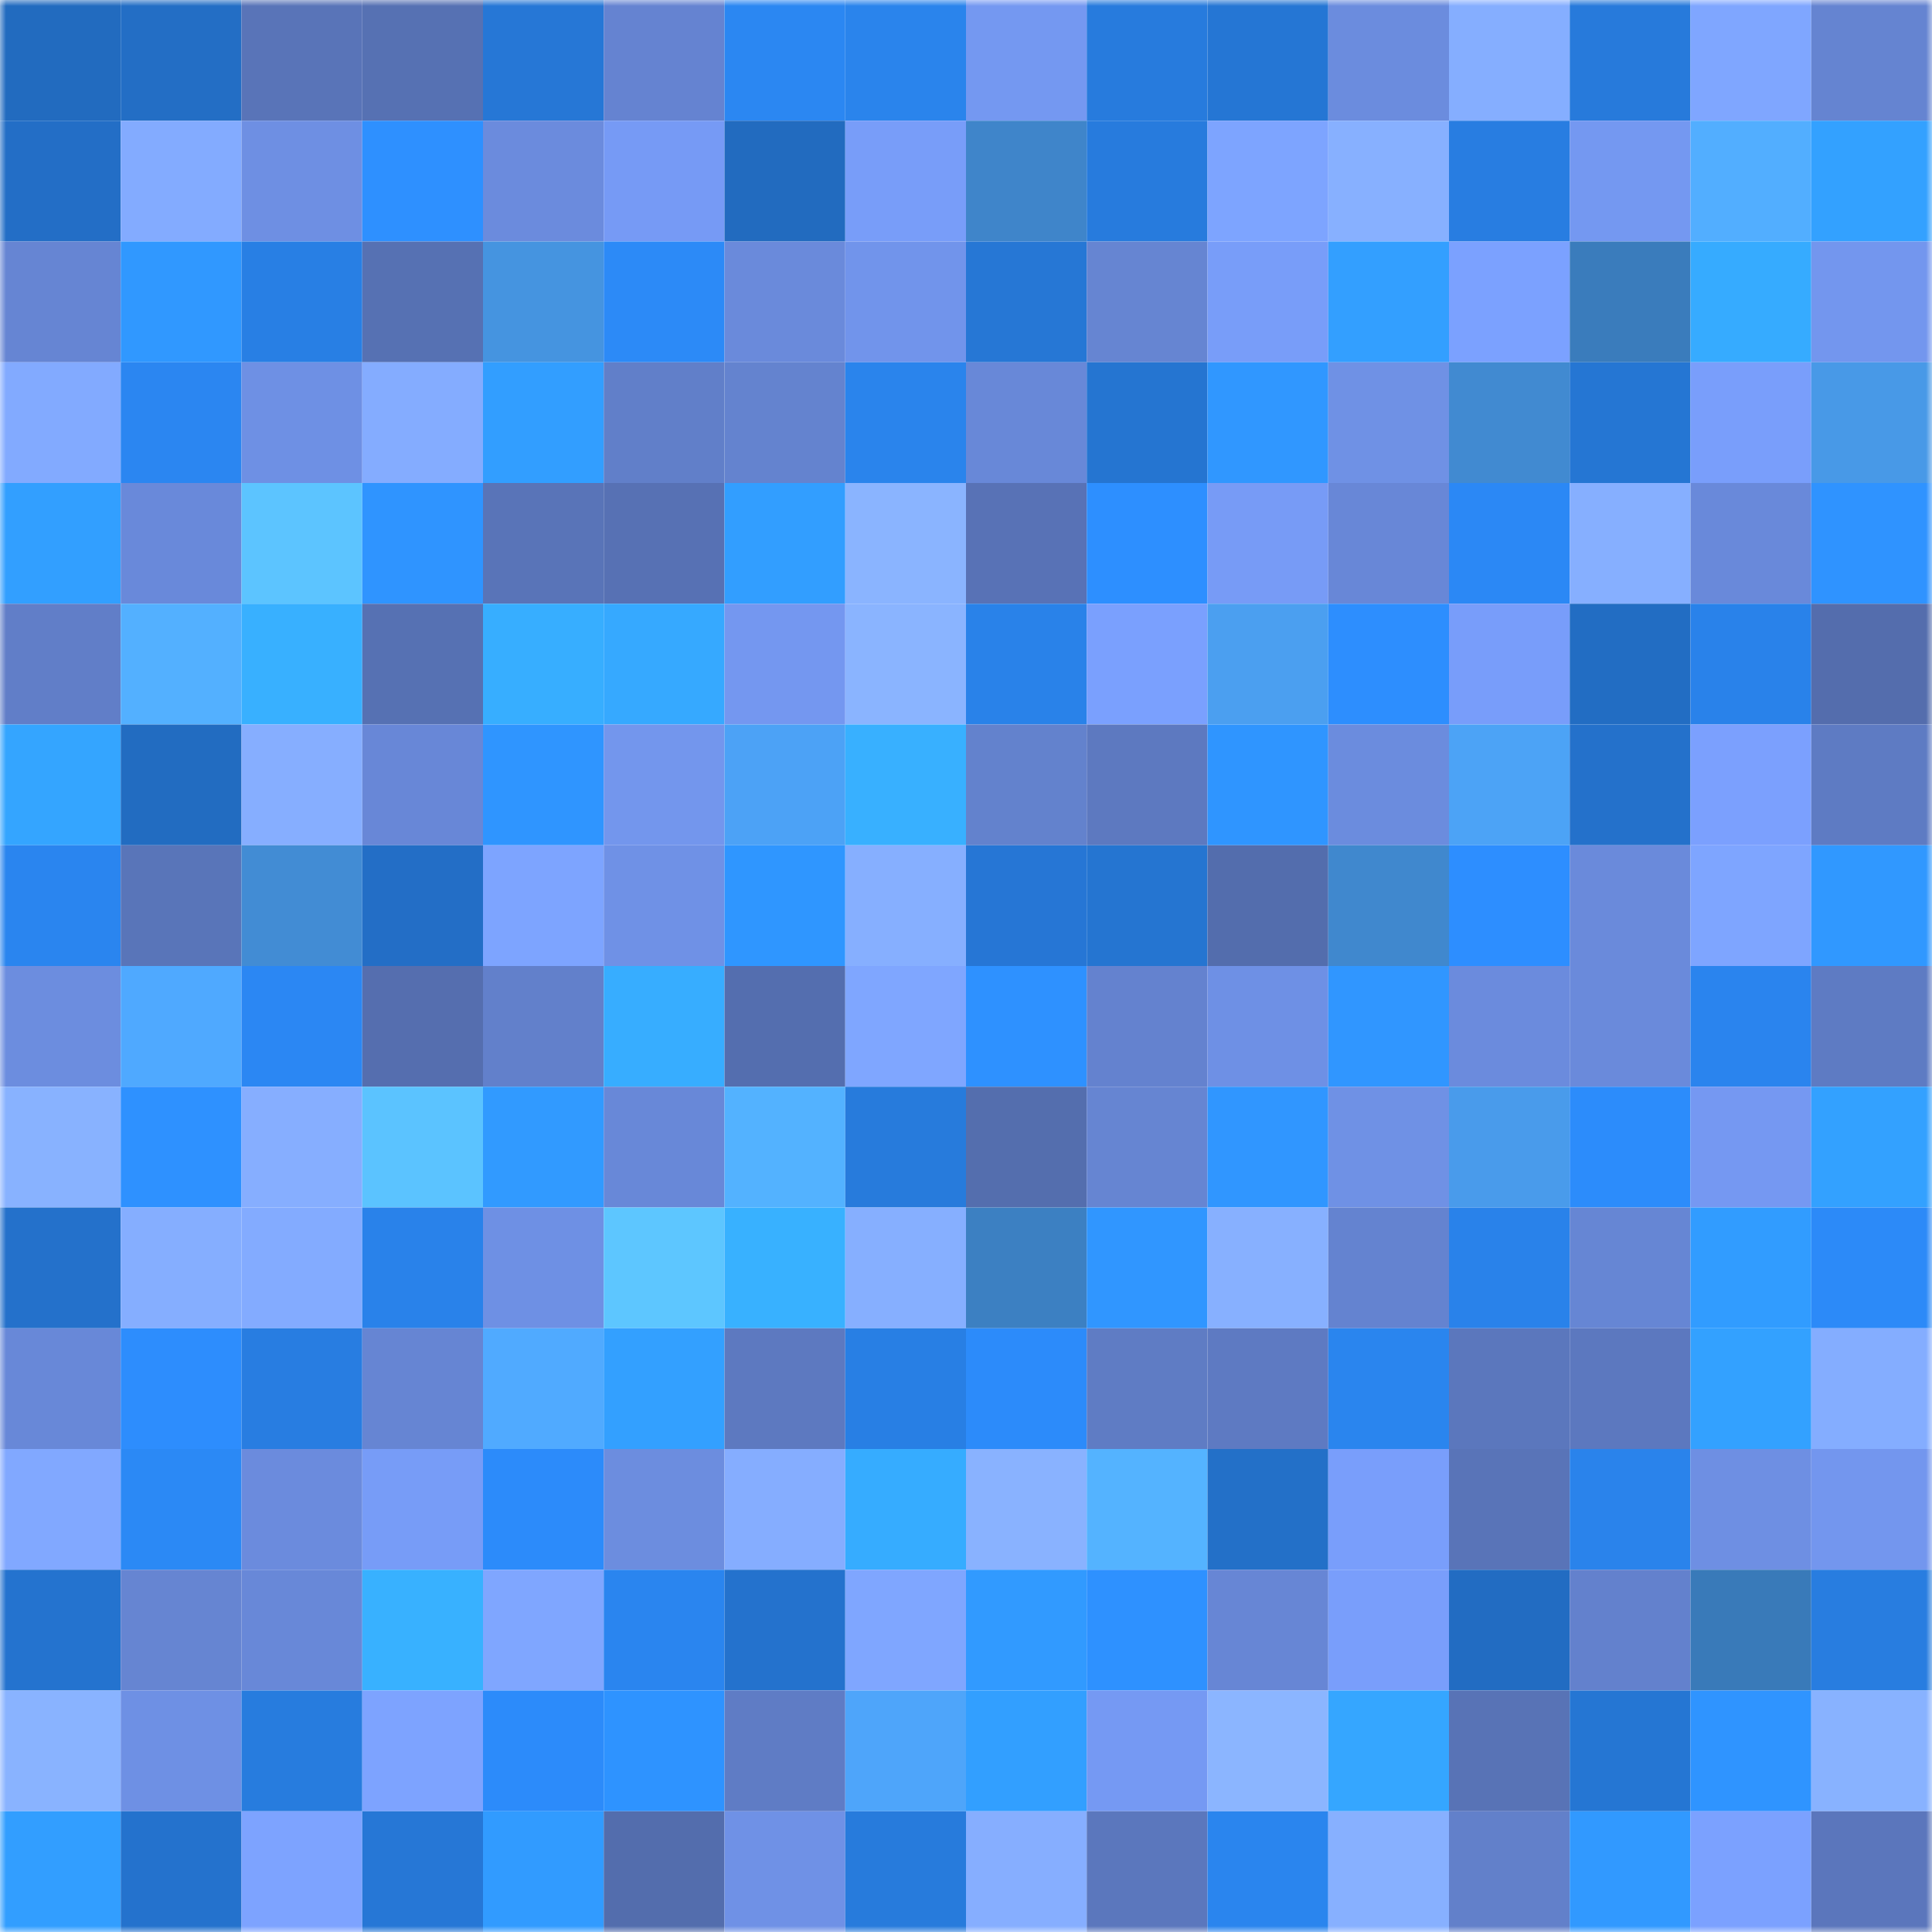 <svg viewBox="0 0 160 160" fill="none" role="img" xmlns="http://www.w3.org/2000/svg" width="240" height="240" name="basenames%2Cthanatos.base.eth"><mask id="507836573" mask-type="alpha" maskUnits="userSpaceOnUse" x="0" y="0" width="160" height="160"><rect width="160" height="160" fill="#FFFFFF"></rect></mask><g mask="url(#507836573)"><rect x="0" y="0" width="10" height="10" fill="#226bbf"></rect><rect x="10" y="0" width="10" height="10" fill="#236ec5"></rect><rect x="20" y="0" width="10" height="10" fill="#5974b8"></rect><rect x="30" y="0" width="10" height="10" fill="#5671b3"></rect><rect x="40" y="0" width="10" height="10" fill="#2677d6"></rect><rect x="50" y="0" width="10" height="10" fill="#6583d1"></rect><rect x="60" y="0" width="10" height="10" fill="#2b87f2"></rect><rect x="70" y="0" width="10" height="10" fill="#2a84ec"></rect><rect x="80" y="0" width="10" height="10" fill="#7498f1"></rect><rect x="90" y="0" width="10" height="10" fill="#277bdd"></rect><rect x="100" y="0" width="10" height="10" fill="#2576d4"></rect><rect x="110" y="0" width="10" height="10" fill="#6b8cde"></rect><rect x="120" y="0" width="10" height="10" fill="#85aeff"></rect><rect x="130" y="0" width="10" height="10" fill="#277adb"></rect><rect x="140" y="0" width="10" height="10" fill="#7fa6ff"></rect><rect x="150" y="0" width="10" height="10" fill="#6584d1"></rect><rect x="0" y="10" width="10" height="10" fill="#236ec6"></rect><rect x="10" y="10" width="10" height="10" fill="#83abff"></rect><rect x="20" y="10" width="10" height="10" fill="#6e8fe3"></rect><rect x="30" y="10" width="10" height="10" fill="#2e90ff"></rect><rect x="40" y="10" width="10" height="10" fill="#6b8bdd"></rect><rect x="50" y="10" width="10" height="10" fill="#769af5"></rect><rect x="60" y="10" width="10" height="10" fill="#226bbf"></rect><rect x="70" y="10" width="10" height="10" fill="#789df9"></rect><rect x="80" y="10" width="10" height="10" fill="#3f85ca"></rect><rect x="90" y="10" width="10" height="10" fill="#277bdd"></rect><rect x="100" y="10" width="10" height="10" fill="#7da4ff"></rect><rect x="110" y="10" width="10" height="10" fill="#87b0ff"></rect><rect x="120" y="10" width="10" height="10" fill="#287de1"></rect><rect x="130" y="10" width="10" height="10" fill="#7498f1"></rect><rect x="140" y="10" width="10" height="10" fill="#52aeff"></rect><rect x="150" y="10" width="10" height="10" fill="#33a1ff"></rect><rect x="0" y="20" width="10" height="10" fill="#6685d3"></rect><rect x="10" y="20" width="10" height="10" fill="#3098ff"></rect><rect x="20" y="20" width="10" height="10" fill="#287fe4"></rect><rect x="30" y="20" width="10" height="10" fill="#5671b3"></rect><rect x="40" y="20" width="10" height="10" fill="#4594e0"></rect><rect x="50" y="20" width="10" height="10" fill="#2c8af7"></rect><rect x="60" y="20" width="10" height="10" fill="#6a8adb"></rect><rect x="70" y="20" width="10" height="10" fill="#7194eb"></rect><rect x="80" y="20" width="10" height="10" fill="#2677d5"></rect><rect x="90" y="20" width="10" height="10" fill="#6685d2"></rect><rect x="100" y="20" width="10" height="10" fill="#789df9"></rect><rect x="110" y="20" width="10" height="10" fill="#339fff"></rect><rect x="120" y="20" width="10" height="10" fill="#7ba1ff"></rect><rect x="130" y="20" width="10" height="10" fill="#3a7cbc"></rect><rect x="140" y="20" width="10" height="10" fill="#36abff"></rect><rect x="150" y="20" width="10" height="10" fill="#7396ee"></rect><rect x="0" y="30" width="10" height="10" fill="#82aaff"></rect><rect x="10" y="30" width="10" height="10" fill="#2b86f1"></rect><rect x="20" y="30" width="10" height="10" fill="#6e90e4"></rect><rect x="30" y="30" width="10" height="10" fill="#84acff"></rect><rect x="40" y="30" width="10" height="10" fill="#329eff"></rect><rect x="50" y="30" width="10" height="10" fill="#617fc9"></rect><rect x="60" y="30" width="10" height="10" fill="#6483cf"></rect><rect x="70" y="30" width="10" height="10" fill="#2a84ec"></rect><rect x="80" y="30" width="10" height="10" fill="#6888d8"></rect><rect x="90" y="30" width="10" height="10" fill="#2575d1"></rect><rect x="100" y="30" width="10" height="10" fill="#3097ff"></rect><rect x="110" y="30" width="10" height="10" fill="#6f91e5"></rect><rect x="120" y="30" width="10" height="10" fill="#418ad1"></rect><rect x="130" y="30" width="10" height="10" fill="#2576d3"></rect><rect x="140" y="30" width="10" height="10" fill="#799efb"></rect><rect x="150" y="30" width="10" height="10" fill="#4899e7"></rect><rect x="0" y="40" width="10" height="10" fill="#329fff"></rect><rect x="10" y="40" width="10" height="10" fill="#6989da"></rect><rect x="20" y="40" width="10" height="10" fill="#5cc4ff"></rect><rect x="30" y="40" width="10" height="10" fill="#2f94ff"></rect><rect x="40" y="40" width="10" height="10" fill="#5974b8"></rect><rect x="50" y="40" width="10" height="10" fill="#5771b4"></rect><rect x="60" y="40" width="10" height="10" fill="#329eff"></rect><rect x="70" y="40" width="10" height="10" fill="#8ab4ff"></rect><rect x="80" y="40" width="10" height="10" fill="#5872b6"></rect><rect x="90" y="40" width="10" height="10" fill="#2d8fff"></rect><rect x="100" y="40" width="10" height="10" fill="#779bf6"></rect><rect x="110" y="40" width="10" height="10" fill="#6887d7"></rect><rect x="120" y="40" width="10" height="10" fill="#2b88f5"></rect><rect x="130" y="40" width="10" height="10" fill="#86afff"></rect><rect x="140" y="40" width="10" height="10" fill="#6989da"></rect><rect x="150" y="40" width="10" height="10" fill="#2f93ff"></rect><rect x="0" y="50" width="10" height="10" fill="#617ec8"></rect><rect x="10" y="50" width="10" height="10" fill="#53b0ff"></rect><rect x="20" y="50" width="10" height="10" fill="#38b0ff"></rect><rect x="30" y="50" width="10" height="10" fill="#5671b3"></rect><rect x="40" y="50" width="10" height="10" fill="#37aeff"></rect><rect x="50" y="50" width="10" height="10" fill="#36a9ff"></rect><rect x="60" y="50" width="10" height="10" fill="#7497f0"></rect><rect x="70" y="50" width="10" height="10" fill="#8ab4ff"></rect><rect x="80" y="50" width="10" height="10" fill="#2982e9"></rect><rect x="90" y="50" width="10" height="10" fill="#7aa0fe"></rect><rect x="100" y="50" width="10" height="10" fill="#4b9ff0"></rect><rect x="110" y="50" width="10" height="10" fill="#2d8efe"></rect><rect x="120" y="50" width="10" height="10" fill="#789dfa"></rect><rect x="130" y="50" width="10" height="10" fill="#226dc3"></rect><rect x="140" y="50" width="10" height="10" fill="#2982ea"></rect><rect x="150" y="50" width="10" height="10" fill="#546dad"></rect><rect x="0" y="60" width="10" height="10" fill="#34a5ff"></rect><rect x="10" y="60" width="10" height="10" fill="#226cc1"></rect><rect x="20" y="60" width="10" height="10" fill="#86aeff"></rect><rect x="30" y="60" width="10" height="10" fill="#6887d7"></rect><rect x="40" y="60" width="10" height="10" fill="#2f95ff"></rect><rect x="50" y="60" width="10" height="10" fill="#7396ed"></rect><rect x="60" y="60" width="10" height="10" fill="#4ca2f6"></rect><rect x="70" y="60" width="10" height="10" fill="#38b0ff"></rect><rect x="80" y="60" width="10" height="10" fill="#6382cd"></rect><rect x="90" y="60" width="10" height="10" fill="#5d79c0"></rect><rect x="100" y="60" width="10" height="10" fill="#2f95ff"></rect><rect x="110" y="60" width="10" height="10" fill="#6b8cde"></rect><rect x="120" y="60" width="10" height="10" fill="#4ca3f6"></rect><rect x="130" y="60" width="10" height="10" fill="#2471cb"></rect><rect x="140" y="60" width="10" height="10" fill="#7ba0fe"></rect><rect x="150" y="60" width="10" height="10" fill="#5e7bc3"></rect><rect x="0" y="70" width="10" height="10" fill="#2a85ef"></rect><rect x="10" y="70" width="10" height="10" fill="#5975b9"></rect><rect x="20" y="70" width="10" height="10" fill="#428cd4"></rect><rect x="30" y="70" width="10" height="10" fill="#236ec6"></rect><rect x="40" y="70" width="10" height="10" fill="#7da4ff"></rect><rect x="50" y="70" width="10" height="10" fill="#6f91e6"></rect><rect x="60" y="70" width="10" height="10" fill="#2f96ff"></rect><rect x="70" y="70" width="10" height="10" fill="#86afff"></rect><rect x="80" y="70" width="10" height="10" fill="#2676d5"></rect><rect x="90" y="70" width="10" height="10" fill="#2575d1"></rect><rect x="100" y="70" width="10" height="10" fill="#536dad"></rect><rect x="110" y="70" width="10" height="10" fill="#4088ce"></rect><rect x="120" y="70" width="10" height="10" fill="#2d8eff"></rect><rect x="130" y="70" width="10" height="10" fill="#6a8adb"></rect><rect x="140" y="70" width="10" height="10" fill="#7ea5ff"></rect><rect x="150" y="70" width="10" height="10" fill="#3098ff"></rect><rect x="0" y="80" width="10" height="10" fill="#6c8ddf"></rect><rect x="10" y="80" width="10" height="10" fill="#4fa9ff"></rect><rect x="20" y="80" width="10" height="10" fill="#2b87f3"></rect><rect x="30" y="80" width="10" height="10" fill="#556eaf"></rect><rect x="40" y="80" width="10" height="10" fill="#6280cb"></rect><rect x="50" y="80" width="10" height="10" fill="#37adff"></rect><rect x="60" y="80" width="10" height="10" fill="#546eaf"></rect><rect x="70" y="80" width="10" height="10" fill="#7fa6ff"></rect><rect x="80" y="80" width="10" height="10" fill="#2e91ff"></rect><rect x="90" y="80" width="10" height="10" fill="#6482cf"></rect><rect x="100" y="80" width="10" height="10" fill="#6e90e5"></rect><rect x="110" y="80" width="10" height="10" fill="#3096ff"></rect><rect x="120" y="80" width="10" height="10" fill="#6b8bdd"></rect><rect x="130" y="80" width="10" height="10" fill="#6a8adb"></rect><rect x="140" y="80" width="10" height="10" fill="#2a84ee"></rect><rect x="150" y="80" width="10" height="10" fill="#5e7bc3"></rect><rect x="0" y="90" width="10" height="10" fill="#88b2ff"></rect><rect x="10" y="90" width="10" height="10" fill="#2e91ff"></rect><rect x="20" y="90" width="10" height="10" fill="#86aeff"></rect><rect x="30" y="90" width="10" height="10" fill="#5bc3ff"></rect><rect x="40" y="90" width="10" height="10" fill="#319aff"></rect><rect x="50" y="90" width="10" height="10" fill="#6888d8"></rect><rect x="60" y="90" width="10" height="10" fill="#53b2ff"></rect><rect x="70" y="90" width="10" height="10" fill="#277bdc"></rect><rect x="80" y="90" width="10" height="10" fill="#546eae"></rect><rect x="90" y="90" width="10" height="10" fill="#6685d2"></rect><rect x="100" y="90" width="10" height="10" fill="#3096ff"></rect><rect x="110" y="90" width="10" height="10" fill="#6f91e5"></rect><rect x="120" y="90" width="10" height="10" fill="#499beb"></rect><rect x="130" y="90" width="10" height="10" fill="#2c8cfb"></rect><rect x="140" y="90" width="10" height="10" fill="#7598f2"></rect><rect x="150" y="90" width="10" height="10" fill="#33a1ff"></rect><rect x="0" y="100" width="10" height="10" fill="#2471cb"></rect><rect x="10" y="100" width="10" height="10" fill="#85aeff"></rect><rect x="20" y="100" width="10" height="10" fill="#83abff"></rect><rect x="30" y="100" width="10" height="10" fill="#2982ea"></rect><rect x="40" y="100" width="10" height="10" fill="#6e90e4"></rect><rect x="50" y="100" width="10" height="10" fill="#5dc6ff"></rect><rect x="60" y="100" width="10" height="10" fill="#38b1ff"></rect><rect x="70" y="100" width="10" height="10" fill="#86afff"></rect><rect x="80" y="100" width="10" height="10" fill="#3c80c2"></rect><rect x="90" y="100" width="10" height="10" fill="#3096ff"></rect><rect x="100" y="100" width="10" height="10" fill="#87b0ff"></rect><rect x="110" y="100" width="10" height="10" fill="#6483d0"></rect><rect x="120" y="100" width="10" height="10" fill="#2982ea"></rect><rect x="130" y="100" width="10" height="10" fill="#6686d4"></rect><rect x="140" y="100" width="10" height="10" fill="#319cff"></rect><rect x="150" y="100" width="10" height="10" fill="#2c8af8"></rect><rect x="0" y="110" width="10" height="10" fill="#6888d8"></rect><rect x="10" y="110" width="10" height="10" fill="#2d8dfd"></rect><rect x="20" y="110" width="10" height="10" fill="#287de1"></rect><rect x="30" y="110" width="10" height="10" fill="#6685d3"></rect><rect x="40" y="110" width="10" height="10" fill="#50aaff"></rect><rect x="50" y="110" width="10" height="10" fill="#33a0ff"></rect><rect x="60" y="110" width="10" height="10" fill="#5d79c0"></rect><rect x="70" y="110" width="10" height="10" fill="#287fe4"></rect><rect x="80" y="110" width="10" height="10" fill="#2c8bfa"></rect><rect x="90" y="110" width="10" height="10" fill="#5f7cc4"></rect><rect x="100" y="110" width="10" height="10" fill="#5e7ac2"></rect><rect x="110" y="110" width="10" height="10" fill="#2a85ee"></rect><rect x="120" y="110" width="10" height="10" fill="#5b77bd"></rect><rect x="130" y="110" width="10" height="10" fill="#5c78bf"></rect><rect x="140" y="110" width="10" height="10" fill="#33a1ff"></rect><rect x="150" y="110" width="10" height="10" fill="#84adff"></rect><rect x="0" y="120" width="10" height="10" fill="#81a8ff"></rect><rect x="10" y="120" width="10" height="10" fill="#2b89f5"></rect><rect x="20" y="120" width="10" height="10" fill="#6b8bdd"></rect><rect x="30" y="120" width="10" height="10" fill="#779cf7"></rect><rect x="40" y="120" width="10" height="10" fill="#2c8bfa"></rect><rect x="50" y="120" width="10" height="10" fill="#6c8ddf"></rect><rect x="60" y="120" width="10" height="10" fill="#85adff"></rect><rect x="70" y="120" width="10" height="10" fill="#36acff"></rect><rect x="80" y="120" width="10" height="10" fill="#89b2ff"></rect><rect x="90" y="120" width="10" height="10" fill="#54b3ff"></rect><rect x="100" y="120" width="10" height="10" fill="#2370c8"></rect><rect x="110" y="120" width="10" height="10" fill="#799efb"></rect><rect x="120" y="120" width="10" height="10" fill="#5974b8"></rect><rect x="130" y="120" width="10" height="10" fill="#2a83eb"></rect><rect x="140" y="120" width="10" height="10" fill="#6e8fe3"></rect><rect x="150" y="120" width="10" height="10" fill="#7396ee"></rect><rect x="0" y="130" width="10" height="10" fill="#2473cf"></rect><rect x="10" y="130" width="10" height="10" fill="#6685d2"></rect><rect x="20" y="130" width="10" height="10" fill="#6888d8"></rect><rect x="30" y="130" width="10" height="10" fill="#38b1ff"></rect><rect x="40" y="130" width="10" height="10" fill="#7fa6ff"></rect><rect x="50" y="130" width="10" height="10" fill="#2a85ef"></rect><rect x="60" y="130" width="10" height="10" fill="#2472cd"></rect><rect x="70" y="130" width="10" height="10" fill="#7fa6ff"></rect><rect x="80" y="130" width="10" height="10" fill="#319aff"></rect><rect x="90" y="130" width="10" height="10" fill="#2e91ff"></rect><rect x="100" y="130" width="10" height="10" fill="#6786d5"></rect><rect x="110" y="130" width="10" height="10" fill="#799efb"></rect><rect x="120" y="130" width="10" height="10" fill="#226cc2"></rect><rect x="130" y="130" width="10" height="10" fill="#6381cd"></rect><rect x="140" y="130" width="10" height="10" fill="#397ab9"></rect><rect x="150" y="130" width="10" height="10" fill="#287de0"></rect><rect x="0" y="140" width="10" height="10" fill="#89b3ff"></rect><rect x="10" y="140" width="10" height="10" fill="#6e90e4"></rect><rect x="20" y="140" width="10" height="10" fill="#277cde"></rect><rect x="30" y="140" width="10" height="10" fill="#7da3ff"></rect><rect x="40" y="140" width="10" height="10" fill="#2c8bfa"></rect><rect x="50" y="140" width="10" height="10" fill="#2e93ff"></rect><rect x="60" y="140" width="10" height="10" fill="#5f7cc5"></rect><rect x="70" y="140" width="10" height="10" fill="#4ea5fa"></rect><rect x="80" y="140" width="10" height="10" fill="#329fff"></rect><rect x="90" y="140" width="10" height="10" fill="#7599f3"></rect><rect x="100" y="140" width="10" height="10" fill="#8bb5ff"></rect><rect x="110" y="140" width="10" height="10" fill="#35a6ff"></rect><rect x="120" y="140" width="10" height="10" fill="#5873b6"></rect><rect x="130" y="140" width="10" height="10" fill="#2576d3"></rect><rect x="140" y="140" width="10" height="10" fill="#2f94ff"></rect><rect x="150" y="140" width="10" height="10" fill="#88b2ff"></rect><rect x="0" y="150" width="10" height="10" fill="#329eff"></rect><rect x="10" y="150" width="10" height="10" fill="#2472cd"></rect><rect x="20" y="150" width="10" height="10" fill="#7da3ff"></rect><rect x="30" y="150" width="10" height="10" fill="#2677d6"></rect><rect x="40" y="150" width="10" height="10" fill="#319bff"></rect><rect x="50" y="150" width="10" height="10" fill="#536dad"></rect><rect x="60" y="150" width="10" height="10" fill="#6f91e6"></rect><rect x="70" y="150" width="10" height="10" fill="#277bdc"></rect><rect x="80" y="150" width="10" height="10" fill="#86aeff"></rect><rect x="90" y="150" width="10" height="10" fill="#5b77bd"></rect><rect x="100" y="150" width="10" height="10" fill="#2a85ee"></rect><rect x="110" y="150" width="10" height="10" fill="#87b0ff"></rect><rect x="120" y="150" width="10" height="10" fill="#6280ca"></rect><rect x="130" y="150" width="10" height="10" fill="#3199ff"></rect><rect x="140" y="150" width="10" height="10" fill="#7ba1ff"></rect><rect x="150" y="150" width="10" height="10" fill="#5b76bc"></rect></g></svg>